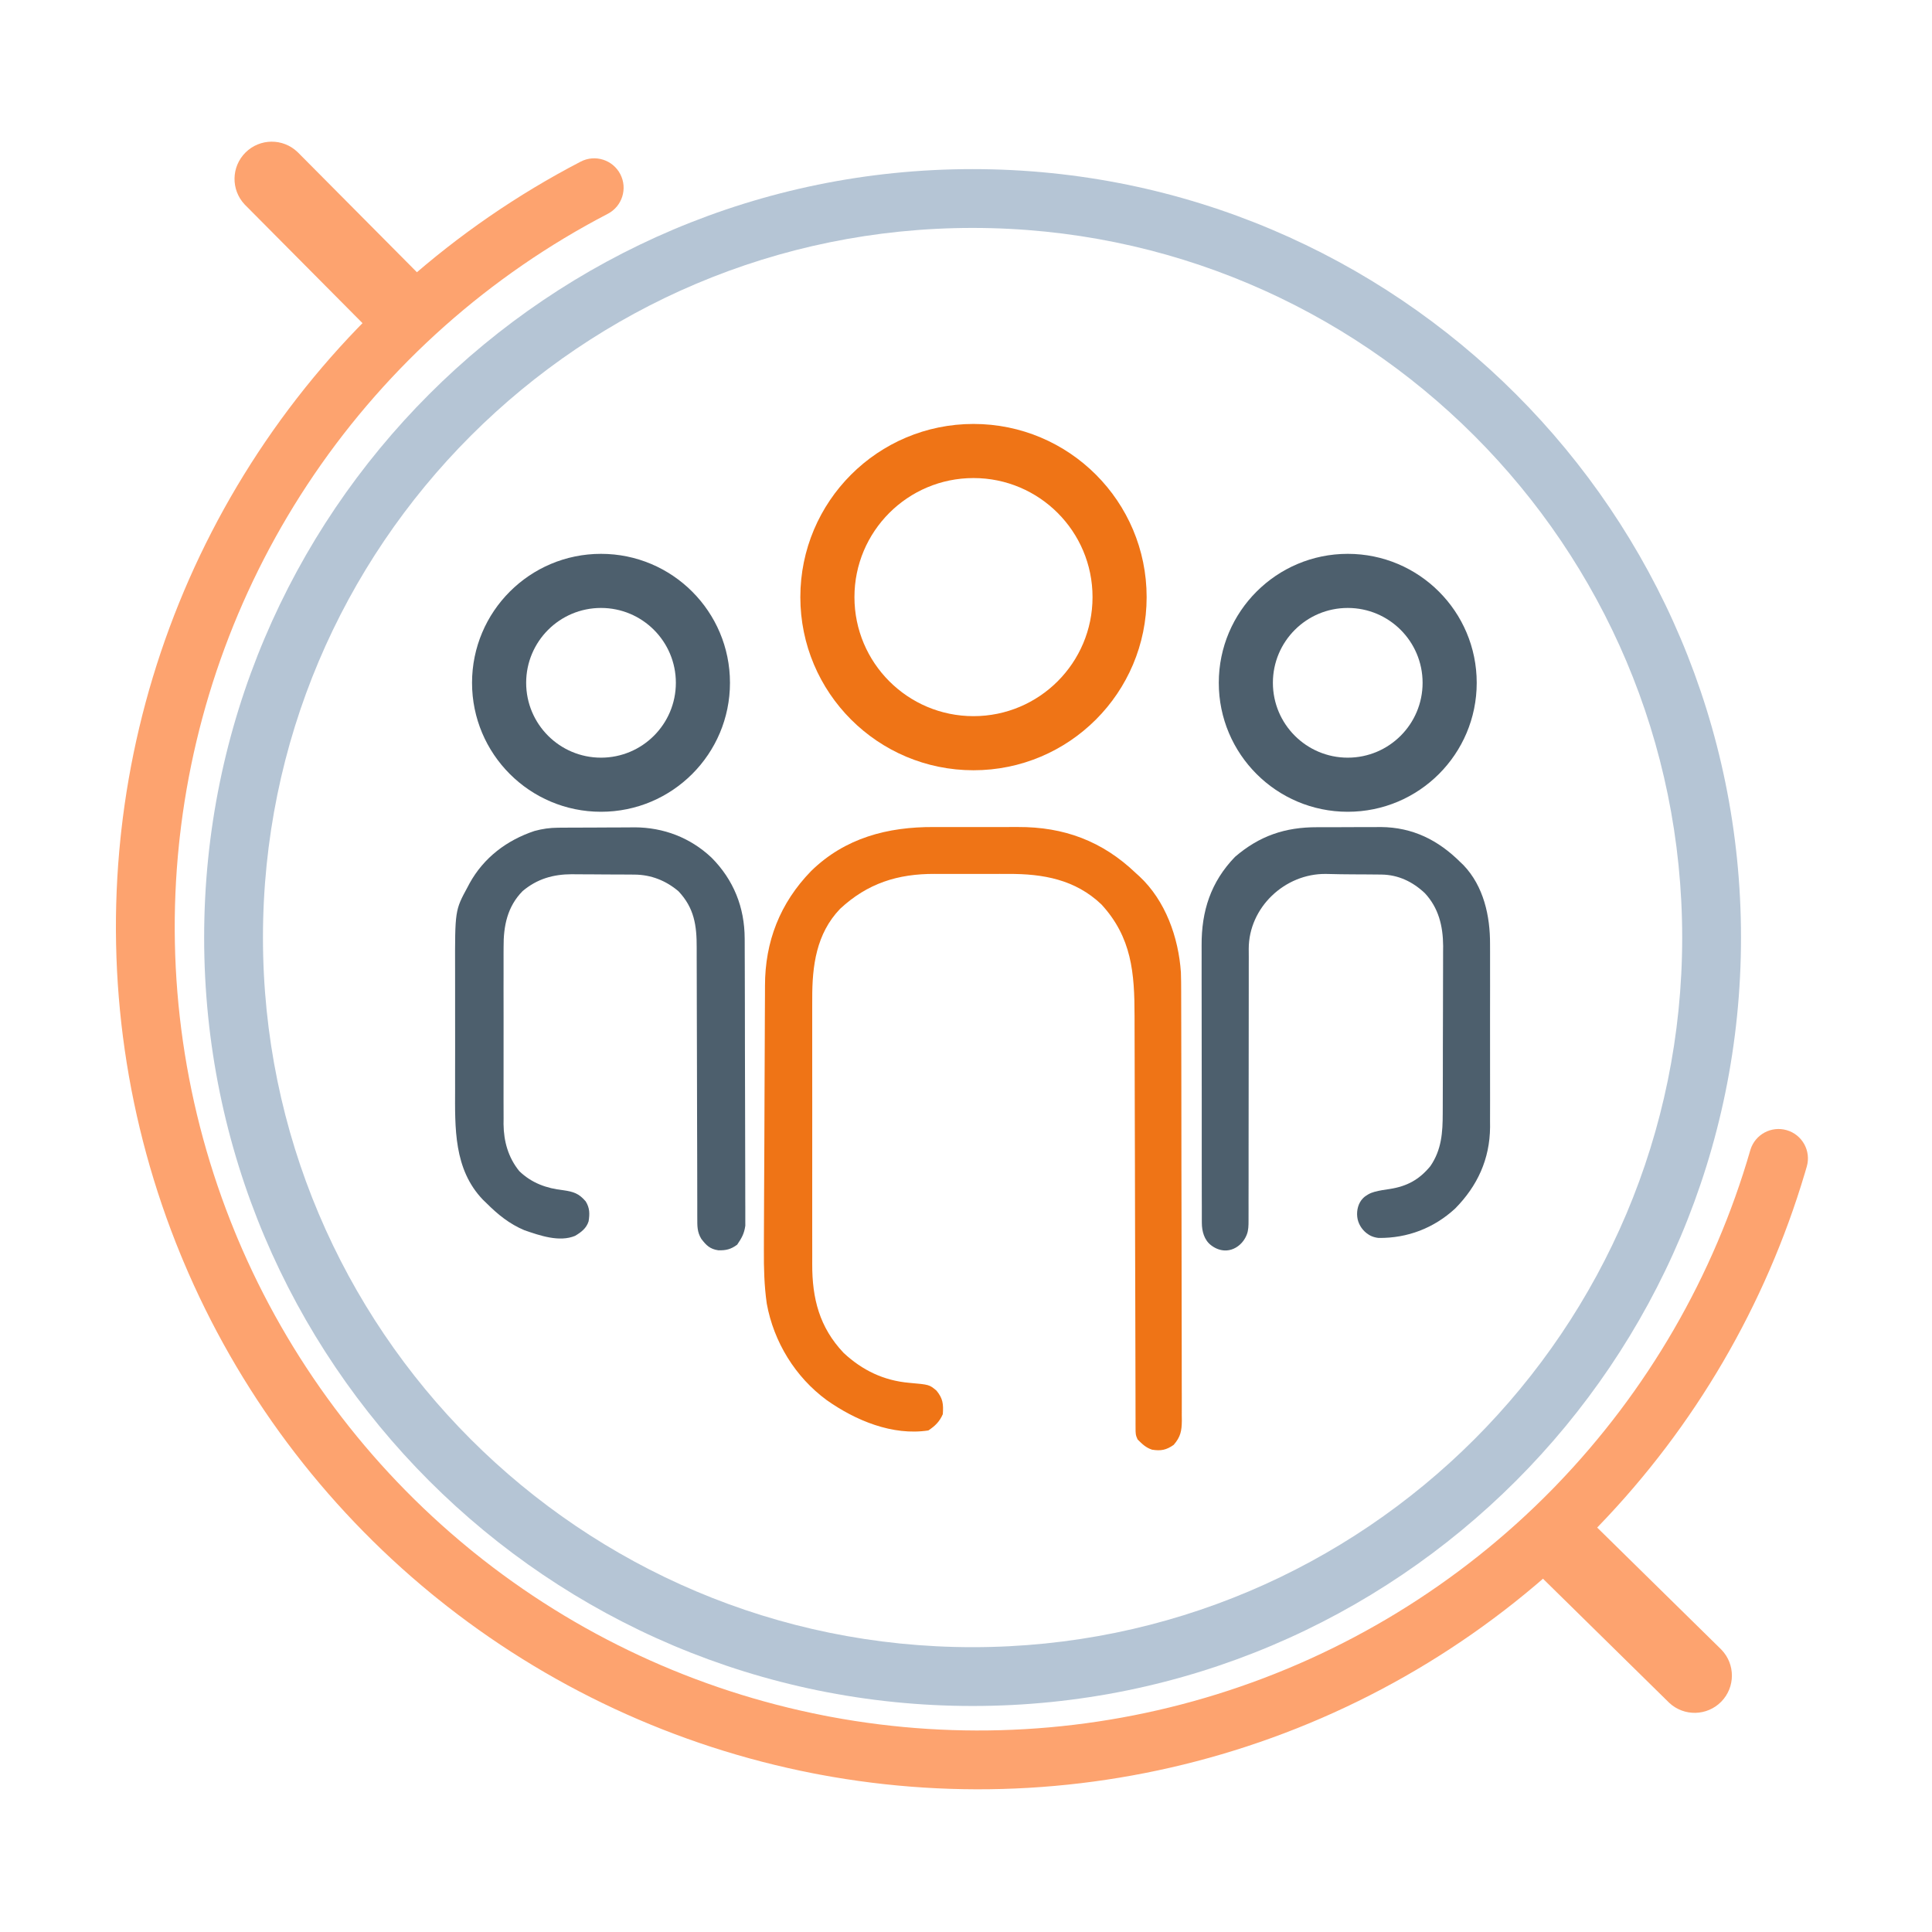 <svg width="150" height="150" viewBox="0 0 150 150" fill="none" xmlns="http://www.w3.org/2000/svg">
<path d="M130.605 72.791C130.605 42.363 105.939 17.696 75.51 17.696C45.082 17.696 20.416 42.363 20.416 72.791C20.416 103.219 45.082 127.886 75.51 127.886C105.939 127.886 130.605 103.219 130.605 72.791ZM135.171 72.791C135.171 105.74 108.46 132.452 75.51 132.452C42.561 132.452 15.85 105.74 15.85 72.791C15.85 39.841 42.561 13.13 75.51 13.13C108.46 13.13 135.171 39.841 135.171 72.791Z" fill="#B5C5D5"/>
<path d="M45.082 12.55C46.2 11.968 47.579 12.404 48.16 13.523C48.741 14.641 48.306 16.02 47.187 16.601C38.025 21.362 30.188 28.323 24.379 36.858C18.66 45.261 15.082 54.931 13.953 65.026L13.901 65.507C12.832 75.777 14.329 86.151 18.258 95.7L18.443 96.147C22.381 105.511 28.547 113.775 36.408 120.218L36.783 120.524C44.69 126.902 54.036 131.255 64.012 133.201L64.487 133.292C74.473 135.16 84.767 134.561 94.472 131.545C104.332 128.481 113.278 123.018 120.507 115.646L120.844 115.299C127.9 107.99 133.067 99.067 135.892 89.304L135.909 89.248C136.281 88.072 137.527 87.401 138.719 87.746C139.93 88.096 140.628 89.362 140.277 90.573L140.131 91.072C137.069 101.355 131.581 110.751 124.129 118.47L123.767 118.842C116.009 126.754 106.409 132.617 95.827 135.905C85.411 139.142 74.365 139.784 63.648 137.78L63.138 137.682C52.432 135.594 42.401 130.923 33.916 124.077L33.513 123.75C25.077 116.835 18.46 107.967 14.235 97.917L14.035 97.437C9.819 87.19 8.213 76.056 9.359 65.035L9.415 64.519C10.627 53.684 14.467 43.306 20.604 34.289C26.839 25.129 35.249 17.659 45.082 12.55Z" fill="#FDA36F"/>
<path d="M19.062 11.84C20.178 10.732 21.969 10.721 23.098 11.802L23.151 11.854L34.034 22.812L29.93 26.887L19.048 15.929L18.996 15.876C17.923 14.739 17.947 12.948 19.062 11.84Z" fill="#FDA36F"/>
<path d="M133.635 132.12C132.533 133.241 130.741 133.274 129.599 132.207L129.546 132.155L118.532 121.329L122.586 117.205L133.6 128.03L133.652 128.083C134.739 129.207 134.737 130.999 133.635 132.12Z" fill="#FDA36F"/>
<path d="M72.504 64.211C72.753 64.211 73.002 64.21 73.251 64.21C73.767 64.209 74.284 64.21 74.801 64.213C75.458 64.216 76.114 64.214 76.77 64.21C77.282 64.208 77.794 64.209 78.306 64.21C78.548 64.211 78.79 64.21 79.031 64.209C82.598 64.194 85.584 65.298 88.184 67.787C88.273 67.867 88.363 67.948 88.455 68.031C90.489 69.924 91.499 72.78 91.685 75.489C91.703 76.002 91.706 76.515 91.706 77.029C91.706 77.176 91.707 77.323 91.707 77.475C91.709 77.964 91.709 78.453 91.71 78.941C91.711 79.293 91.712 79.645 91.713 79.997C91.715 81.049 91.717 82.102 91.718 83.154C91.719 83.65 91.719 84.147 91.72 84.643C91.722 86.293 91.725 87.944 91.725 89.594C91.726 90.022 91.726 90.448 91.726 90.876C91.726 90.982 91.726 91.088 91.727 91.197C91.728 92.92 91.731 94.642 91.736 96.365C91.74 98.136 91.743 99.907 91.743 101.678C91.744 102.671 91.745 103.664 91.749 104.658C91.752 105.591 91.752 106.524 91.751 107.457C91.751 107.8 91.752 108.143 91.754 108.485C91.756 108.953 91.755 109.42 91.753 109.887C91.755 110.023 91.756 110.159 91.758 110.299C91.75 111.089 91.663 111.558 91.125 112.179C90.562 112.576 90.125 112.668 89.439 112.551C88.959 112.391 88.68 112.115 88.324 111.759C88.162 111.436 88.166 111.253 88.165 110.894C88.165 110.771 88.164 110.647 88.163 110.52C88.164 110.316 88.164 110.316 88.164 110.107C88.163 109.963 88.163 109.819 88.162 109.67C88.161 109.184 88.16 108.697 88.16 108.211C88.159 107.863 88.158 107.516 88.157 107.168C88.155 106.418 88.153 105.668 88.152 104.917C88.15 103.831 88.147 102.744 88.144 101.657C88.138 99.892 88.133 98.126 88.129 96.361C88.129 96.255 88.128 96.149 88.128 96.04C88.124 94.542 88.121 93.045 88.118 91.547C88.118 91.442 88.117 91.336 88.117 91.228C88.117 91.123 88.117 91.018 88.117 90.909C88.113 89.152 88.108 87.395 88.102 85.638C88.099 84.555 88.096 83.472 88.095 82.389C88.094 81.558 88.091 80.726 88.088 79.894C88.087 79.554 88.086 79.214 88.086 78.874C88.085 75.547 87.875 72.786 85.514 70.22C83.487 68.284 80.976 67.835 78.276 67.852C78.059 67.852 77.841 67.851 77.624 67.85C77.172 67.85 76.72 67.851 76.268 67.853C75.696 67.857 75.123 67.855 74.551 67.852C74.103 67.849 73.655 67.85 73.207 67.852C72.996 67.852 72.785 67.852 72.575 67.85C69.706 67.836 67.357 68.579 65.226 70.559C63.373 72.491 63.053 74.993 63.062 77.547C63.062 77.793 63.061 78.038 63.06 78.284C63.058 78.947 63.059 79.611 63.06 80.274C63.062 80.97 63.06 81.667 63.06 82.364C63.059 83.533 63.06 84.703 63.062 85.873C63.064 87.222 63.064 88.57 63.061 89.919C63.059 91.081 63.059 92.243 63.06 93.404C63.061 94.097 63.061 94.789 63.06 95.481C63.058 96.132 63.059 96.783 63.062 97.434C63.062 97.672 63.062 97.91 63.061 98.148C63.052 100.806 63.62 103.056 65.498 105.037C66.952 106.394 68.617 107.19 70.596 107.363C72.153 107.501 72.153 107.501 72.71 107.969C73.213 108.585 73.254 109.017 73.2 109.798C72.944 110.378 72.605 110.71 72.079 111.059C69.301 111.49 66.411 110.279 64.189 108.708C61.748 106.919 60.074 104.191 59.532 101.214C59.334 99.822 59.299 98.461 59.308 97.056C59.309 96.811 59.309 96.566 59.309 96.321C59.31 95.661 59.314 95.001 59.317 94.342C59.32 93.788 59.322 93.235 59.324 92.682C59.329 91.375 59.336 90.069 59.344 88.763C59.352 87.42 59.356 86.078 59.359 84.736C59.362 83.578 59.367 82.42 59.374 81.262C59.378 80.573 59.381 79.884 59.382 79.195C59.383 78.546 59.387 77.898 59.392 77.25C59.394 77.013 59.395 76.777 59.394 76.541C59.391 73.111 60.555 70.117 62.971 67.631C65.603 65.055 68.916 64.191 72.504 64.211Z" fill="#EF7416"/>
<path d="M43.333 64.263C43.49 64.262 43.648 64.26 43.81 64.259C44.064 64.258 44.064 64.258 44.323 64.257C44.587 64.256 44.587 64.256 44.855 64.255C45.227 64.253 45.599 64.252 45.971 64.252C46.349 64.251 46.728 64.249 47.107 64.246C47.655 64.242 48.203 64.24 48.752 64.24C48.919 64.238 49.087 64.236 49.26 64.234C51.52 64.24 53.599 65.035 55.247 66.591C56.956 68.311 57.809 70.44 57.817 72.863C57.818 72.96 57.818 73.058 57.819 73.158C57.82 73.481 57.821 73.805 57.821 74.129C57.822 74.362 57.823 74.595 57.824 74.828C57.827 75.591 57.829 76.354 57.83 77.117C57.831 77.38 57.831 77.643 57.832 77.906C57.834 79.142 57.836 80.378 57.837 81.614C57.839 83.039 57.843 84.464 57.848 85.889C57.852 86.992 57.855 88.094 57.855 89.197C57.855 89.856 57.857 90.514 57.86 91.172C57.863 91.791 57.864 92.41 57.862 93.028C57.862 93.255 57.863 93.482 57.865 93.709C57.868 94.019 57.867 94.329 57.865 94.639C57.865 94.813 57.866 94.986 57.866 95.165C57.778 95.787 57.587 96.115 57.236 96.635C56.75 96.997 56.361 97.09 55.766 97.072C55.121 96.976 54.836 96.691 54.449 96.185C54.121 95.649 54.138 95.178 54.137 94.564C54.137 94.418 54.137 94.418 54.136 94.27C54.135 93.943 54.136 93.617 54.136 93.291C54.135 93.057 54.135 92.823 54.134 92.59C54.133 92.086 54.132 91.582 54.132 91.078C54.131 90.281 54.129 89.483 54.126 88.686C54.125 88.412 54.124 88.139 54.123 87.866C54.123 87.729 54.123 87.593 54.122 87.452C54.116 85.595 54.112 83.738 54.11 81.881C54.109 80.629 54.106 79.377 54.1 78.125C54.097 77.462 54.096 76.8 54.096 76.138C54.097 75.514 54.095 74.89 54.091 74.266C54.09 74.038 54.09 73.81 54.091 73.582C54.098 71.856 53.903 70.494 52.674 69.194C51.699 68.369 50.552 67.915 49.28 67.904C49.15 67.903 49.02 67.901 48.886 67.9C48.747 67.899 48.608 67.899 48.465 67.898C48.32 67.897 48.175 67.897 48.026 67.896C47.719 67.894 47.413 67.894 47.107 67.893C46.641 67.892 46.176 67.887 45.711 67.883C45.412 67.882 45.114 67.881 44.815 67.881C44.677 67.879 44.54 67.877 44.398 67.875C42.941 67.88 41.695 68.238 40.572 69.187C39.389 70.389 39.086 71.896 39.099 73.528C39.098 73.688 39.097 73.849 39.096 74.014C39.093 74.539 39.095 75.064 39.097 75.589C39.096 75.957 39.096 76.325 39.095 76.693C39.094 77.462 39.096 78.23 39.098 78.999C39.101 79.884 39.1 80.769 39.097 81.655C39.094 82.511 39.095 83.367 39.096 84.224C39.097 84.586 39.096 84.948 39.095 85.31C39.093 85.818 39.096 86.325 39.099 86.832C39.098 86.98 39.096 87.128 39.095 87.28C39.111 88.623 39.459 89.866 40.315 90.923C41.262 91.844 42.432 92.267 43.723 92.407C44.532 92.525 44.939 92.653 45.473 93.274C45.793 93.788 45.791 94.241 45.699 94.824C45.527 95.366 45.124 95.669 44.651 95.95C43.426 96.462 41.901 95.924 40.712 95.514C39.549 95.025 38.659 94.299 37.771 93.414C37.681 93.328 37.592 93.242 37.5 93.153C35.214 90.775 35.325 87.561 35.334 84.491C35.334 84.144 35.334 83.798 35.333 83.452C35.333 82.73 35.334 82.008 35.336 81.285C35.338 80.365 35.337 79.445 35.334 78.525C35.332 77.812 35.333 77.098 35.334 76.384C35.334 76.045 35.334 75.706 35.333 75.367C35.322 70.68 35.322 70.68 36.309 68.863C36.358 68.771 36.406 68.679 36.456 68.584C37.557 66.588 39.347 65.233 41.496 64.517C42.116 64.348 42.689 64.267 43.333 64.263Z" fill="#4D5F6D"/>
<path d="M102.261 64.225C102.438 64.224 102.615 64.223 102.797 64.222C103.169 64.221 103.541 64.221 103.914 64.223C104.385 64.224 104.857 64.222 105.328 64.217C105.785 64.214 106.242 64.215 106.699 64.216C106.865 64.214 107.032 64.213 107.203 64.211C109.678 64.231 111.659 65.22 113.391 66.946C113.51 67.06 113.51 67.06 113.631 67.176C115.193 68.813 115.698 71.127 115.686 73.312C115.687 73.561 115.687 73.561 115.688 73.814C115.69 74.356 115.689 74.898 115.688 75.44C115.688 75.82 115.688 76.2 115.689 76.579C115.689 77.373 115.688 78.167 115.686 78.961C115.684 79.874 115.685 80.788 115.687 81.702C115.689 82.49 115.689 83.279 115.688 84.068C115.688 84.537 115.688 85.007 115.689 85.476C115.69 85.999 115.688 86.523 115.686 87.047C115.687 87.199 115.688 87.352 115.689 87.509C115.668 89.99 114.715 92.069 112.98 93.829C111.329 95.35 109.281 96.138 107.037 96.114C106.637 96.071 106.347 95.939 106.09 95.735C105.7 95.426 105.43 94.968 105.376 94.473V94.473C105.32 93.955 105.457 93.403 105.822 93.032C105.93 92.922 106.056 92.83 106.219 92.736C106.376 92.646 106.545 92.578 106.72 92.532C107.112 92.427 107.505 92.368 107.912 92.311C109.249 92.1 110.189 91.586 111.054 90.538C111.923 89.27 112.012 87.933 112.013 86.441C112.014 86.29 112.015 86.14 112.015 85.985C112.017 85.487 112.018 84.99 112.019 84.493C112.02 84.146 112.021 83.799 112.022 83.453C112.023 82.726 112.024 81.999 112.024 81.272C112.025 80.343 112.028 79.414 112.032 78.485C112.035 77.769 112.036 77.053 112.036 76.336C112.036 75.994 112.038 75.652 112.039 75.309C112.042 74.829 112.042 74.349 112.041 73.869C112.042 73.729 112.043 73.589 112.045 73.445C112.035 71.903 111.693 70.485 110.62 69.34C109.679 68.456 108.563 67.917 107.263 67.901C107.131 67.9 106.999 67.898 106.863 67.896C106.721 67.895 106.579 67.894 106.433 67.893C106.285 67.892 106.138 67.891 105.986 67.889C105.673 67.888 105.36 67.886 105.048 67.885C104.73 67.883 104.413 67.88 104.095 67.876C103.652 67.865 103.273 67.856 102.941 67.852C99.741 67.817 96.955 70.463 96.951 73.663V73.663C96.953 73.882 96.954 74.1 96.955 74.318C96.954 74.552 96.954 74.785 96.953 75.019C96.952 75.519 96.952 76.019 96.953 76.519C96.955 77.31 96.953 78.101 96.951 78.891C96.946 80.855 96.945 82.819 96.945 84.782C96.945 86.311 96.945 87.839 96.94 89.367C96.937 90.153 96.938 90.939 96.94 91.725C96.941 92.214 96.939 92.703 96.937 93.192C96.936 93.418 96.937 93.644 96.938 93.871C96.94 94.18 96.939 94.489 96.936 94.799V94.799C96.936 95.148 96.931 95.503 96.809 95.83C96.74 96.013 96.65 96.178 96.538 96.332C96.227 96.757 95.751 97.056 95.225 97.085V97.085C94.835 97.107 94.44 96.973 94.121 96.749C94.086 96.724 94.052 96.699 94.019 96.674C93.499 96.275 93.312 95.599 93.311 94.943V94.943C93.31 94.794 93.31 94.794 93.309 94.641C93.307 94.306 93.308 93.972 93.309 93.637C93.308 93.397 93.307 93.157 93.306 92.917C93.303 92.265 93.304 91.613 93.304 90.96C93.305 90.415 93.304 89.87 93.303 89.325C93.301 88.037 93.301 86.749 93.303 85.462C93.305 84.136 93.303 82.811 93.299 81.485C93.296 80.346 93.295 79.206 93.296 78.067C93.296 77.387 93.296 76.707 93.293 76.027C93.291 75.386 93.292 74.746 93.294 74.105C93.295 73.871 93.294 73.638 93.293 73.404C93.277 70.735 94.005 68.474 95.886 66.526C97.788 64.893 99.777 64.218 102.261 64.225Z" fill="#4D5F6D"/>
<path d="M52.474 53.013C52.474 49.803 49.872 47.201 46.662 47.201C43.453 47.201 40.851 49.803 40.851 53.013C40.851 56.222 43.453 58.825 46.662 58.825C49.872 58.825 52.474 56.222 52.474 53.013ZM56.675 53.013C56.675 58.543 52.192 63.026 46.662 63.026C41.132 63.026 36.649 58.543 36.649 53.013C36.649 47.483 41.132 43 46.662 43C52.192 43 56.675 47.483 56.675 53.013Z" fill="#4D5F6D"/>
<path d="M110.45 53.013C110.45 49.803 107.849 47.201 104.639 47.201C101.429 47.201 98.827 49.803 98.827 53.013C98.827 56.222 101.429 58.825 104.639 58.825C107.849 58.825 110.45 56.222 110.45 53.013ZM114.652 53.013C114.652 58.543 110.169 63.026 104.639 63.026C99.109 63.026 94.626 58.543 94.626 53.013C94.626 47.483 99.109 43 104.639 43C110.169 43 114.652 47.483 114.652 53.013Z" fill="#4D5F6D"/>
<path d="M84.824 46.359C84.824 41.254 80.686 37.116 75.582 37.116C70.477 37.116 66.339 41.254 66.339 46.359C66.339 51.463 70.477 55.602 75.582 55.602C80.686 55.602 84.824 51.463 84.824 46.359ZM89.025 46.359C89.025 53.784 83.006 59.803 75.582 59.803C68.157 59.803 62.138 53.784 62.138 46.359C62.138 38.934 68.157 32.915 75.582 32.915C83.006 32.915 89.025 38.934 89.025 46.359Z" fill="#EF7416"/>
</svg>
